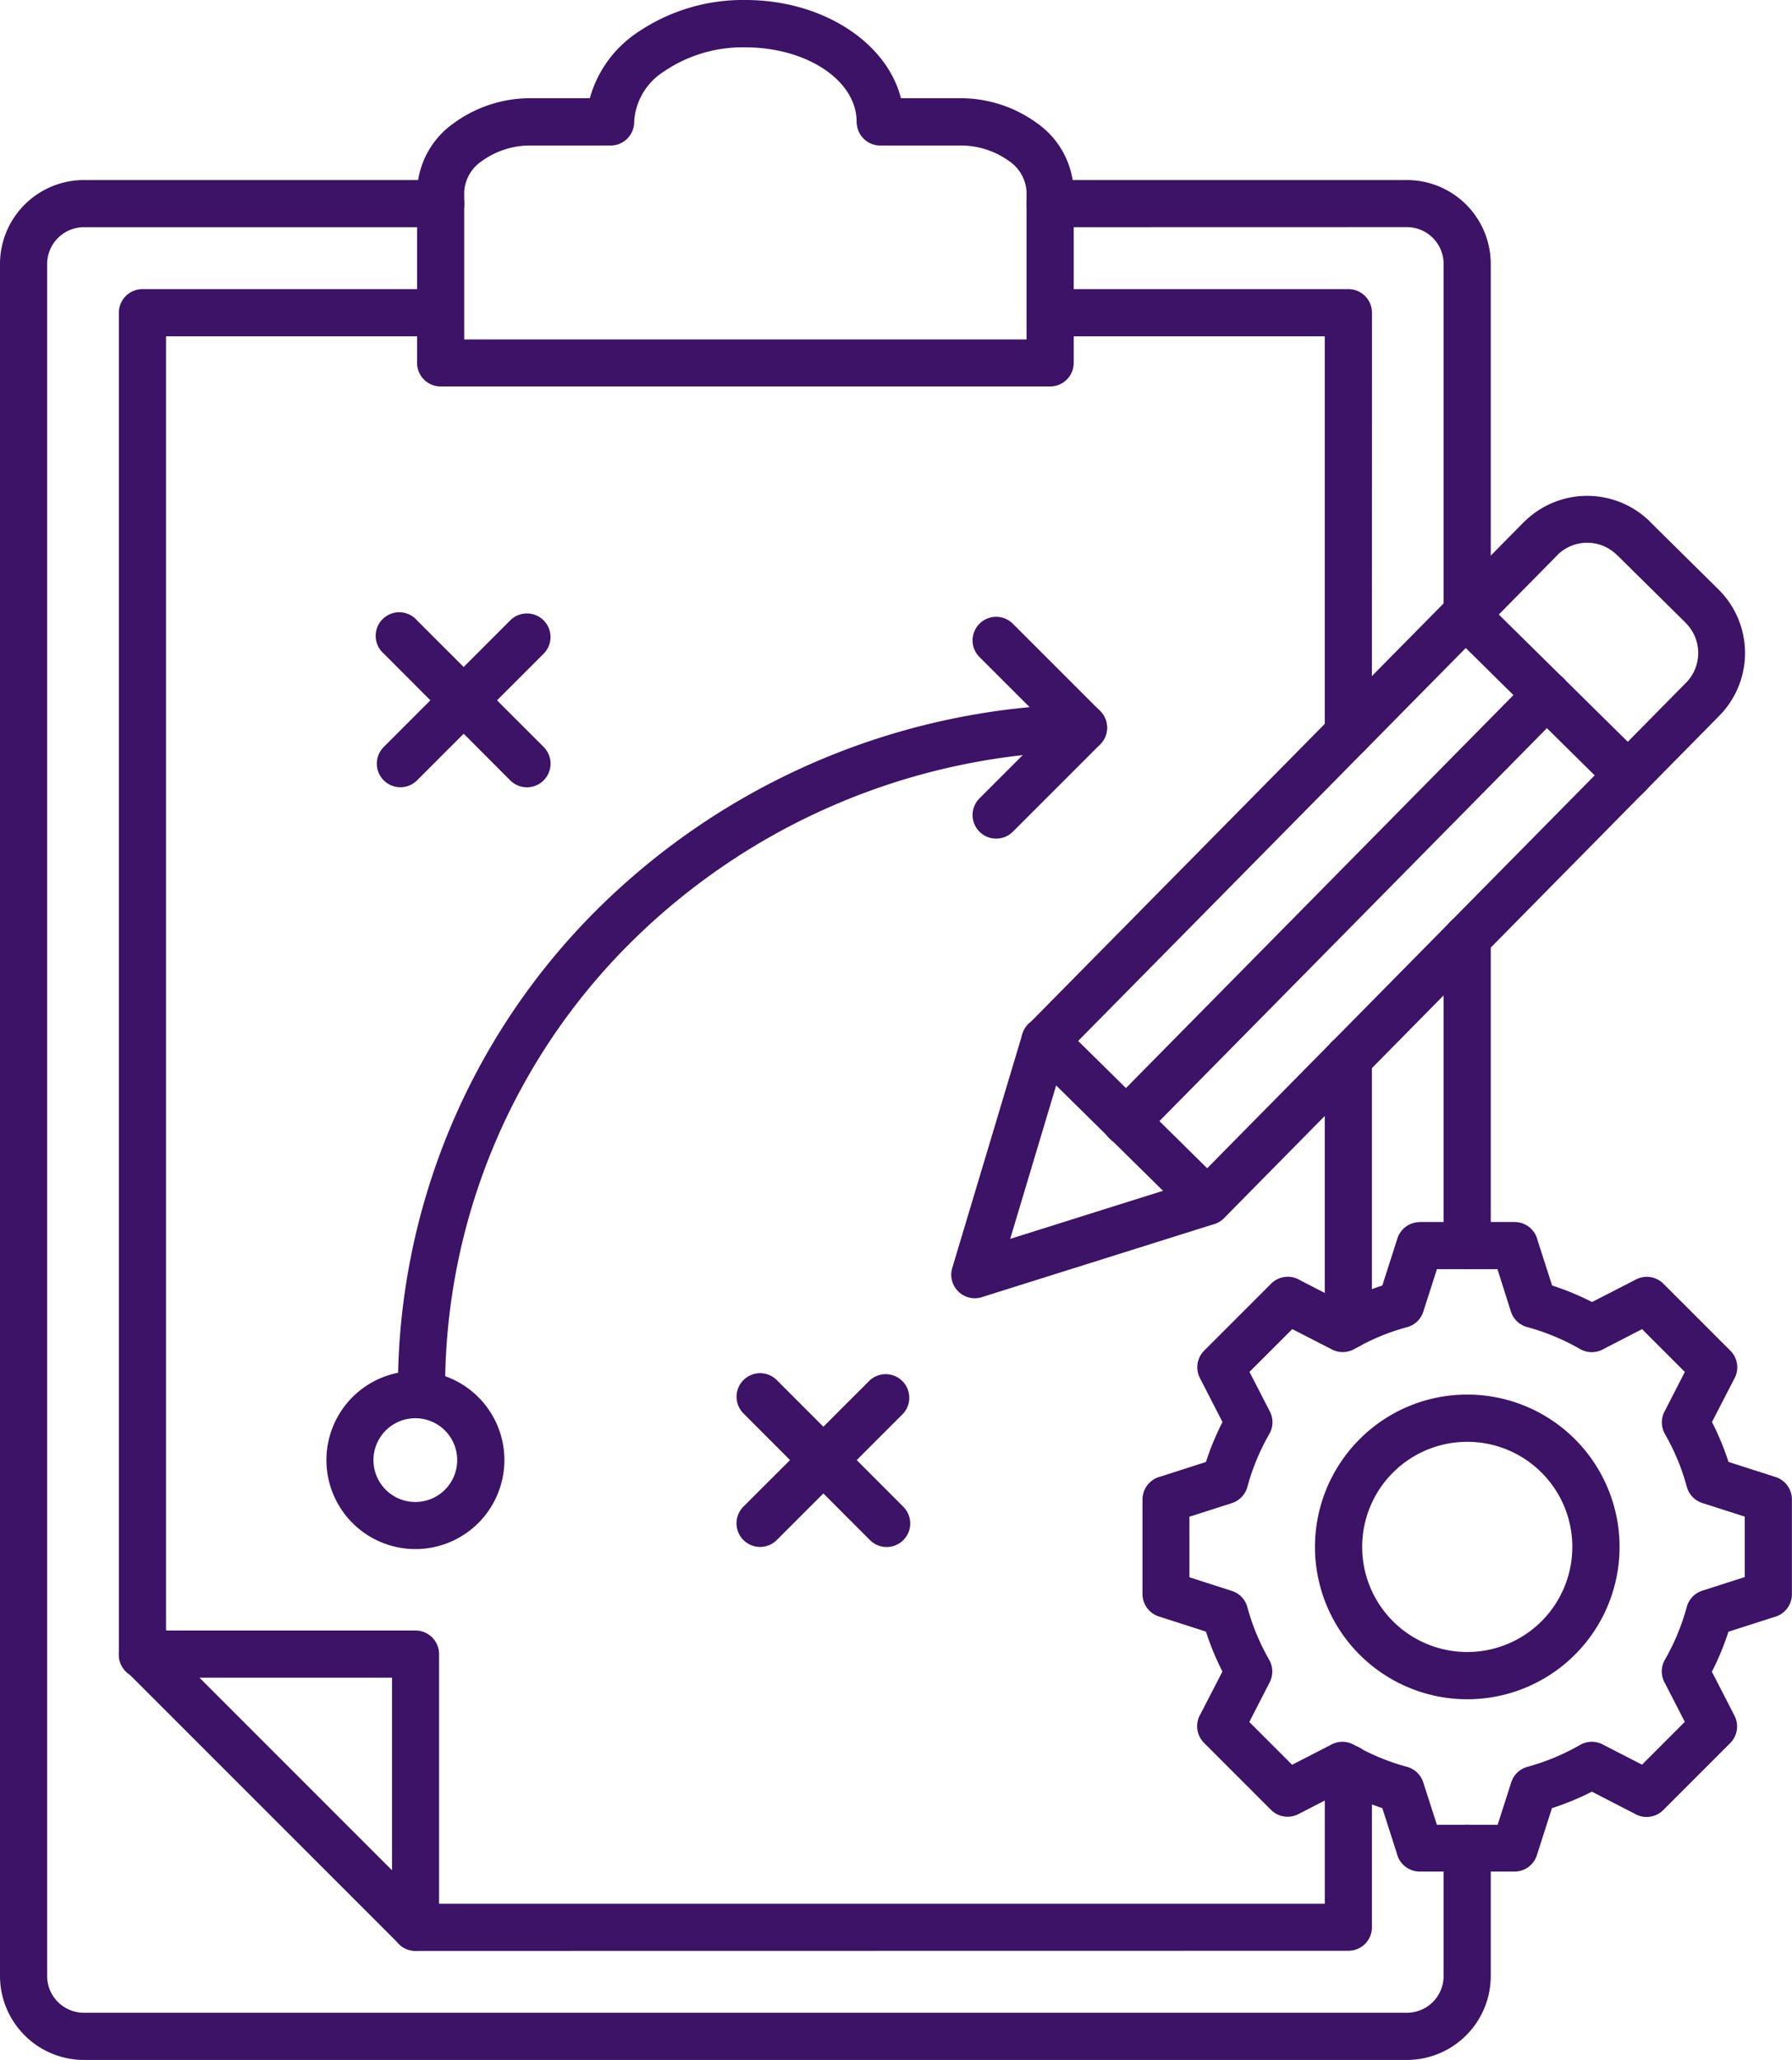 <svg xmlns="http://www.w3.org/2000/svg" xmlns:xlink="http://www.w3.org/1999/xlink" width="61.587" height="70.774" viewBox="0 0 61.587 70.774">
  <defs>
    <clipPath id="clip-path">
      <rect id="Rectangle_343" data-name="Rectangle 343" width="61.587" height="70.774" fill="#3c1366"/>
    </clipPath>
  </defs>
  <g id="Group_558" data-name="Group 558" transform="translate(0 0)">
    <g id="Group_557" data-name="Group 557" transform="translate(0 0)" clip-path="url(#clip-path)">
      <path id="Path_771" data-name="Path 771" d="M65.308,63.694a5.234,5.234,0,1,1-3.7,1.534,5.217,5.217,0,0,1,3.7-1.534m2.554,2.68a3.611,3.611,0,1,0,1.058,2.554,3.6,3.6,0,0,0-1.058-2.554" transform="translate(-14.883 -15.78)" fill="#3c1366"/>
      <path id="Path_772" data-name="Path 772" d="M15.624,70.3a.81.81,0,0,1,0-1.62H46.875V64.027a.81.81,0,1,1,1.62,0v5.459a.808.808,0,0,1-.81.809ZM48.494,48.812a.81.81,0,1,1-1.62,0V39.643a.81.81,0,1,1,1.62,0Zm0-20.339a.81.81,0,0,1-1.62,0V14.828H38.1a.811.811,0,0,1,0-1.622h9.587a.81.81,0,0,1,.81.811ZM15.828,13.206a.811.811,0,0,1,0,1.622H7.051V60.1a.811.811,0,1,1-1.621,0V14.017a.811.811,0,0,1,.812-.811Z" transform="translate(-1.345 -3.272)" fill="#3c1366"/>
      <path id="Path_773" data-name="Path 773" d="M8.2,76.09l6.618,6.618V76.09Zm6.855,9.147L5.675,75.86a.81.81,0,0,1,.566-1.39h9.383a.81.81,0,0,1,.811.809v9.384a.811.811,0,0,1-1.383.573Z" transform="translate(-1.345 -18.45)" fill="#3c1366"/>
      <path id="Path_774" data-name="Path 774" d="M36.087,9.844a.81.81,0,1,1,0-1.62H48.355A2.883,2.883,0,0,1,51.234,11.1V23.213a.81.81,0,1,1-1.62,0V11.1a1.266,1.266,0,0,0-1.259-1.259ZM49.614,34.268a.81.81,0,1,1,1.62,0V44.834a.81.81,0,1,1-1.62,0Zm0,31.271a.81.81,0,1,1,1.62,0v4.393a2.886,2.886,0,0,1-2.879,2.88H2.88A2.888,2.888,0,0,1,0,69.932V11.1A2.886,2.886,0,0,1,2.88,8.224H15.148a.81.81,0,1,1,0,1.62H2.88A1.268,1.268,0,0,0,1.62,11.1V69.932A1.265,1.265,0,0,0,2.88,71.191H48.355a1.264,1.264,0,0,0,1.259-1.259Z" transform="translate(0 -2.038)" fill="#3c1366"/>
      <path id="Path_775" data-name="Path 775" d="M22.991,3.375h2a3.991,3.991,0,0,1,1.6-2.235A6.439,6.439,0,0,1,30.337,0c2.652,0,4.86,1.453,5.346,3.375h2a4.455,4.455,0,0,1,2.7.873,2.954,2.954,0,0,1,1.238,2.339v5.882a.81.81,0,0,1-.811.809H19.864a.81.81,0,0,1-.81-.809V6.587a2.955,2.955,0,0,1,1.239-2.339A4.452,4.452,0,0,1,22.991,3.375ZM25.7,5H22.991a2.834,2.834,0,0,0-1.717.538,1.367,1.367,0,0,0-.6,1.053v5.071H40V6.587a1.366,1.366,0,0,0-.6-1.053A2.839,2.839,0,0,0,37.685,5H34.972v0h-.017a.807.807,0,0,1-.775-.648.824.824,0,0,1-.02-.173c0-1.41-1.711-2.552-3.823-2.552a4.8,4.8,0,0,0-2.8.83,2.195,2.195,0,0,0-1.022,1.717v.017A.81.81,0,0,1,25.7,5Z" transform="translate(-4.72 0)" fill="#3c1366"/>
      <path id="Path_776" data-name="Path 776" d="M68.259,23.523l0,0,0,0c.012.014.026.026.036.04l2.328,2.3a3.071,3.071,0,0,1,.031,4.334L53.632,47.458a.807.807,0,0,1-1.143.009L46.9,41.958a.81.81,0,0,1-.009-1.143L63.93,23.549l0,0c.016-.016.032-.03.048-.044a3.074,3.074,0,0,1,4.283.02ZM69.5,27.014l-2.329-2.3c-.016-.014-.032-.029-.048-.044h0a1.453,1.453,0,0,0-2.012-.016l-.035.038,0,0L48.615,41.374l4.434,4.374L69.509,29.064a1.455,1.455,0,0,0-.013-2.05Z" transform="translate(-11.561 -5.61)" fill="#3c1366"/>
      <path id="Path_777" data-name="Path 777" d="M45.9,47.056a.81.81,0,1,1,1.552.463l-1.966,6.56,6.534-2.054a.809.809,0,0,1,.481,1.544l-7.965,2.505a.809.809,0,0,1-1.04-1Z" transform="translate(-10.768 -11.515)" fill="#3c1366"/>
      <path id="Path_778" data-name="Path 778" d="M66.121,28.385a.808.808,0,1,1,1.133-1.152l5.585,5.509A.809.809,0,0,1,71.7,33.894Z" transform="translate(-16.321 -6.689)" fill="#3c1366"/>
      <path id="Path_779" data-name="Path 779" d="M65.063,30.9a.808.808,0,1,1,1.152,1.134L51.758,46.69a.808.808,0,1,1-1.152-1.133Z" transform="translate(-12.48 -7.596)" fill="#3c1366"/>
      <path id="Path_780" data-name="Path 780" d="M19.8,55.721a.811.811,0,1,1-1.621,0,23.19,23.19,0,0,1,6.835-16.494,24.305,24.305,0,0,1,16.712-7.065.808.808,0,0,1,.032,1.616,22.669,22.669,0,0,0-15.6,6.594A21.578,21.578,0,0,0,19.8,55.721Z" transform="translate(-4.503 -7.968)" fill="#3c1366"/>
      <path id="Path_781" data-name="Path 781" d="M17.966,62.62a3.058,3.058,0,1,1-2.163.9,3.052,3.052,0,0,1,2.163-.9m1.018,2.041a1.439,1.439,0,1,0,.422,1.019,1.44,1.44,0,0,0-.422-1.019" transform="translate(-3.693 -15.514)" fill="#3c1366"/>
      <path id="Path_782" data-name="Path 782" d="M44.672,29.555a.81.81,0,0,1,1.146-1.146l3,3a.81.81,0,0,1,0,1.146l-3,3a.81.81,0,0,1-1.146-1.146L47.1,31.981Z" transform="translate(-11.009 -6.98)" fill="#3c1366"/>
      <path id="Path_783" data-name="Path 783" d="M21.8,28.258A.81.81,0,0,1,22.951,29.4L18.6,33.752a.81.81,0,0,1-1.146-1.146Z" transform="translate(-4.266 -6.942)" fill="#3c1366"/>
      <path id="Path_784" data-name="Path 784" d="M22.951,32.606A.81.81,0,0,1,21.8,33.752L17.457,29.4A.81.81,0,1,1,18.6,28.258Z" transform="translate(-4.266 -6.942)" fill="#3c1366"/>
      <path id="Path_785" data-name="Path 785" d="M38.235,62.956A.811.811,0,0,1,39.381,64.1L35.032,68.45A.81.81,0,0,1,33.887,67.3Z" transform="translate(-8.336 -15.538)" fill="#3c1366"/>
      <path id="Path_786" data-name="Path 786" d="M39.381,67.306a.81.81,0,0,1-1.146,1.146L33.887,64.1a.81.81,0,0,1,1.146-1.146Z" transform="translate(-8.336 -15.538)" fill="#3c1366"/>
      <path id="Path_787" data-name="Path 787" d="M61.725,55.812h3.259a.811.811,0,0,1,.789.627l.5,1.555c.241.077.472.162.7.256l.042.018c.217.092.429.19.631.293l1.511-.776a.808.808,0,0,1,.941.147h0l2.3,2.3a.809.809,0,0,1,.121.992l-.752,1.46q.168.327.311.673c.006.014.012.029.017.043.087.213.168.431.239.654l1.618.519a.808.808,0,0,1,.562.769h0V68.6a.811.811,0,0,1-.626.789l-1.556.5c-.077.241-.163.472-.257.7l-.018.042q-.138.327-.293.632l.776,1.51a.807.807,0,0,1-.147.942l0,0-2.3,2.3a.811.811,0,0,1-.993.121l-1.459-.752c-.217.11-.441.214-.674.309v0c-.224.093-.456.179-.7.257l-.518,1.617a.809.809,0,0,1-.77.562v0H61.725a.811.811,0,0,1-.789-.626l-.5-1.556q-.361-.116-.7-.257a.343.343,0,0,1-.041-.018c-.217-.092-.429-.189-.632-.293l-1.51.776a.806.806,0,0,1-.942-.147h0l-2.3-2.3a.812.812,0,0,1-.121-.994l.752-1.459c-.112-.218-.215-.445-.311-.673-.006-.015-.012-.03-.017-.044q-.131-.319-.239-.654l-1.618-.52a.808.808,0,0,1-.562-.769h0V65.345a.812.812,0,0,1,.626-.789l1.556-.5q.115-.36.256-.7l.018-.041c.092-.217.19-.43.293-.632l-.776-1.511a.808.808,0,0,1,.147-.941h0l2.3-2.3a.809.809,0,0,1,.992-.121l1.459.752q.328-.167.674-.311c.014-.006.029-.012.043-.017q.319-.131.654-.239l.518-1.618a.81.81,0,0,1,.77-.562Zm2.67,1.621H62.314l-.469,1.459h0a.8.8,0,0,1-.556.532,8.015,8.015,0,0,0-.891.3l-.038.017a7.591,7.591,0,0,0-.882.433v0a.807.807,0,0,1-.772.017l-1.363-.7-1.471,1.47.68,1.322a.808.808,0,0,1,0,.813,8.032,8.032,0,0,0-.418.843l-.015.039a7.533,7.533,0,0,0-.31.9.812.812,0,0,1-.542.591l-1.459.468v2.081l1.459.469h0a.8.8,0,0,1,.532.557,7.75,7.75,0,0,0,.3.89l.017.038a7.91,7.91,0,0,0,.433.882.811.811,0,0,1,.017.772l-.7,1.363,1.471,1.471,1.322-.68a.809.809,0,0,1,.813,0,7.745,7.745,0,0,0,.843.417l.039.016a7.662,7.662,0,0,0,.9.309.81.81,0,0,1,.59.542l.469,1.459H64.4l.468-1.459h0a.8.8,0,0,1,.555-.533,7.948,7.948,0,0,0,.93-.319h0a8.114,8.114,0,0,0,.879-.433h0A.809.809,0,0,1,68,73.756l1.363.7,1.47-1.471-.679-1.322a.806.806,0,0,1-.005-.812,8.122,8.122,0,0,0,.418-.843l.014-.039a7.538,7.538,0,0,0,.311-.9.81.81,0,0,1,.541-.59l1.46-.469V65.934l-1.46-.468a.807.807,0,0,1-.531-.557,8.126,8.126,0,0,0-.3-.891l-.018-.038a7.645,7.645,0,0,0-.433-.882h0a.811.811,0,0,1-.017-.772l.7-1.363-1.47-1.47-1.322.681a.811.811,0,0,1-.813,0,7.62,7.62,0,0,0-.843-.418l-.039-.015a7.406,7.406,0,0,0-.9-.311.808.808,0,0,1-.591-.542Z" transform="translate(-12.93 -13.827)" fill="#3c1366"/>
    </g>
  </g>
</svg>
